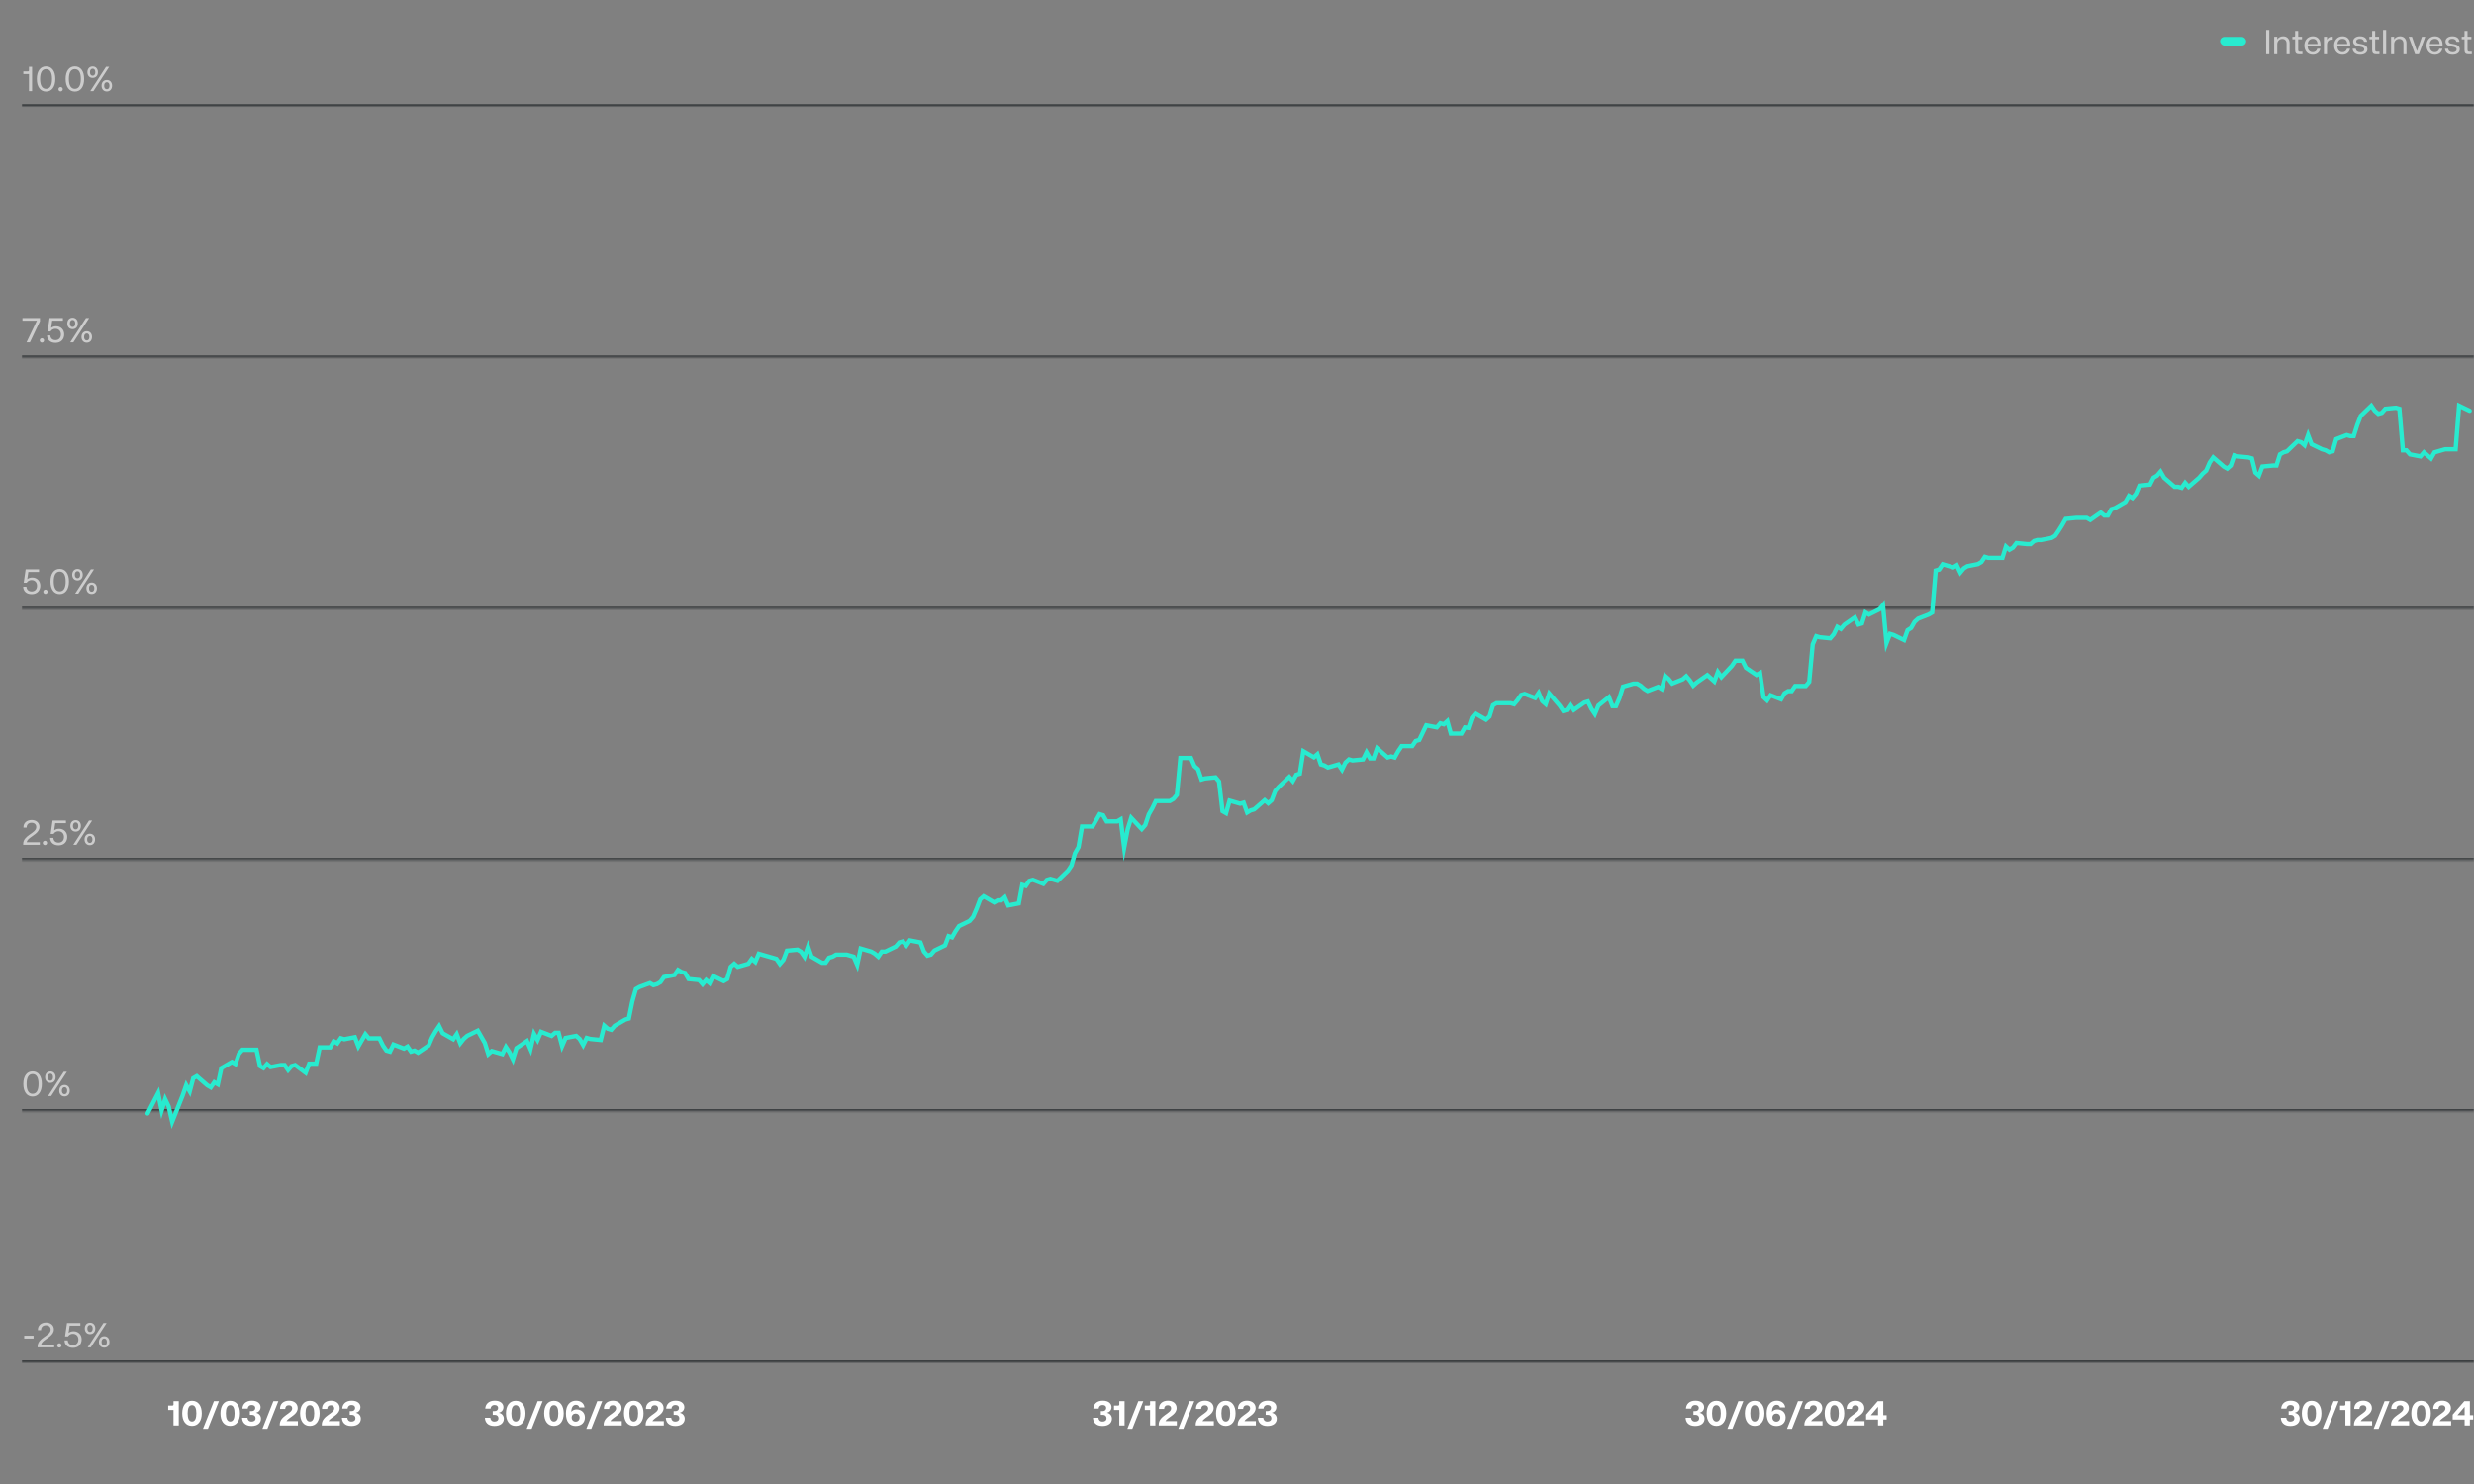 <svg width="1140" height="684" viewBox="0 0 1140 684" fill="none" xmlns="http://www.w3.org/2000/svg">
<rect x="0" y="0" width="1140" height="684" fill="#808080" stroke="none"/>
<g clip-path="url(#clip0_4969_6245)">
<rect x="1023" y="17" width="12" height="4" rx="2" fill="#28EBCF"/>
<path d="M1044.23 25V13.8H1045.67V25H1044.23ZM1047.93 25V16.936H1049.34V18.152C1049.87 17.256 1050.89 16.728 1052.06 16.728C1053.8 16.728 1055.03 17.832 1055.03 19.976V25H1053.63V20.056C1053.63 18.648 1052.83 17.912 1051.64 17.912C1050.38 17.912 1049.34 18.92 1049.34 20.344V25H1047.93ZM1059.39 25C1058.16 25 1057.58 24.472 1057.58 23.112V18.088H1056.3V16.936H1057.22C1057.44 16.936 1057.58 16.792 1057.58 16.584V14.264H1058.98V16.936H1060.75V18.088H1058.98V22.904C1058.98 23.592 1059.17 23.832 1059.81 23.832H1060.94V25H1059.39ZM1065.7 25.208C1063.33 25.208 1061.84 23.4 1061.84 20.968C1061.84 18.552 1063.33 16.728 1065.7 16.728C1067.7 16.728 1069.46 17.864 1069.26 21.336H1063.3C1063.39 22.808 1064.08 24.04 1065.7 24.04C1066.77 24.04 1067.47 23.496 1067.76 22.472H1069.17C1068.86 24.072 1067.63 25.208 1065.7 25.208ZM1067.89 20.264C1067.79 18.648 1067.04 17.88 1065.7 17.88C1064.22 17.88 1063.5 18.936 1063.33 20.264H1067.89ZM1070.85 25V16.936H1072.26V18.28C1072.76 17.288 1073.52 16.936 1074.47 16.936H1074.92V18.264H1074.36C1073.08 18.264 1072.26 19.064 1072.26 20.728V25H1070.85ZM1079.4 25.208C1077.03 25.208 1075.54 23.4 1075.54 20.968C1075.54 18.552 1077.03 16.728 1079.4 16.728C1081.4 16.728 1083.16 17.864 1082.97 21.336H1077C1077.1 22.808 1077.78 24.04 1079.4 24.04C1080.47 24.04 1081.18 23.496 1081.46 22.472H1082.87C1082.57 24.072 1081.34 25.208 1079.4 25.208ZM1081.59 20.264C1081.5 18.648 1080.74 17.88 1079.4 17.88C1077.93 17.88 1077.21 18.936 1077.03 20.264H1081.59ZM1087.63 25.208C1085.51 25.208 1084.2 24.2 1084.06 22.472H1085.5C1085.69 23.544 1086.41 24.072 1087.66 24.072C1088.75 24.072 1089.43 23.576 1089.43 22.792C1089.43 22.2 1088.99 21.784 1088.15 21.624L1086.59 21.32C1085.42 21.096 1084.3 20.552 1084.3 19.064C1084.3 17.736 1085.55 16.728 1087.43 16.728C1089.26 16.728 1090.59 17.496 1090.75 19.24H1089.32C1089.16 18.344 1088.51 17.864 1087.42 17.864C1086.39 17.864 1085.71 18.344 1085.71 19.032C1085.71 19.688 1086.27 19.976 1086.92 20.104L1088.59 20.424C1089.74 20.648 1090.89 21.272 1090.89 22.712C1090.89 24.216 1089.55 25.208 1087.63 25.208ZM1094.88 25C1093.64 25 1093.07 24.472 1093.07 23.112V18.088H1091.79V16.936H1092.7C1092.92 16.936 1093.07 16.792 1093.07 16.584V14.264H1094.46V16.936H1096.24V18.088H1094.46V22.904C1094.46 23.592 1094.65 23.832 1095.29 23.832H1096.43V25H1094.88ZM1098.09 25V13.8H1099.53V25H1098.09ZM1101.79 25V16.936H1103.2V18.152C1103.73 17.256 1104.75 16.728 1105.92 16.728C1107.66 16.728 1108.89 17.832 1108.89 19.976V25H1107.49V20.056C1107.49 18.648 1106.69 17.912 1105.5 17.912C1104.24 17.912 1103.2 18.92 1103.2 20.344V25H1101.79ZM1112.86 25L1109.91 16.936H1111.43L1113.72 23.56L1116.01 16.936H1117.54L1114.6 25H1112.86ZM1121.96 25.208C1119.59 25.208 1118.11 23.4 1118.11 20.968C1118.11 18.552 1119.59 16.728 1121.96 16.728C1123.96 16.728 1125.72 17.864 1125.53 21.336H1119.56C1119.66 22.808 1120.35 24.04 1121.96 24.04C1123.03 24.04 1123.74 23.496 1124.03 22.472H1125.43C1125.13 24.072 1123.9 25.208 1121.96 25.208ZM1124.15 20.264C1124.06 18.648 1123.31 17.88 1121.96 17.88C1120.49 17.88 1119.77 18.936 1119.59 20.264H1124.15ZM1130.19 25.208C1128.08 25.208 1126.77 24.2 1126.62 22.472H1128.06C1128.25 23.544 1128.97 24.072 1130.22 24.072C1131.31 24.072 1132 23.576 1132 22.792C1132 22.2 1131.55 21.784 1130.72 21.624L1129.15 21.32C1127.98 21.096 1126.86 20.552 1126.86 19.064C1126.86 17.736 1128.11 16.728 1130 16.728C1131.82 16.728 1133.15 17.496 1133.31 19.24H1131.89C1131.73 18.344 1131.07 17.864 1129.98 17.864C1128.96 17.864 1128.27 18.344 1128.27 19.032C1128.27 19.688 1128.83 19.976 1129.49 20.104L1131.15 20.424C1132.3 20.648 1133.45 21.272 1133.45 22.712C1133.45 24.216 1132.11 25.208 1130.19 25.208ZM1137.44 25C1136.21 25 1135.63 24.472 1135.63 23.112V18.088H1134.35V16.936H1135.26C1135.49 16.936 1135.63 16.792 1135.63 16.584V14.264H1137.02V16.936H1138.8V18.088H1137.02V22.904C1137.02 23.592 1137.22 23.832 1137.86 23.832H1138.99V25H1137.44Z" fill="white" fill-opacity="0.6"/>
<mask id="path-4-inside-1_4969_6245" fill="white">
<path d="M10 27H1140V49H10V27Z"/>
</mask>
<path d="M1140 48H10V50H1140V48Z" fill="#3C3F41" mask="url(#path-4-inside-1_4969_6245)"/>
<path d="M13.344 42V34.128H10.752V32.912H12.96C13.184 32.912 13.344 32.736 13.344 32.528V30.8H14.784V42H13.344ZM21.227 42.208C18.619 42.208 16.971 40.032 16.971 36.4C16.971 32.752 18.619 30.608 21.227 30.608C23.851 30.608 25.499 32.752 25.499 36.4C25.499 40.032 23.851 42.208 21.227 42.208ZM21.227 40.96C23.083 40.96 23.979 39.28 23.979 36.4C23.979 33.504 23.083 31.856 21.227 31.856C19.387 31.856 18.475 33.504 18.475 36.4C18.475 39.28 19.387 40.96 21.227 40.96ZM27.946 42.128C27.37 42.128 26.938 41.68 26.938 41.136C26.938 40.576 27.37 40.128 27.946 40.128C28.49 40.128 28.922 40.576 28.922 41.136C28.922 41.68 28.49 42.128 27.946 42.128ZM34.492 42.208C31.884 42.208 30.236 40.032 30.236 36.4C30.236 32.752 31.884 30.608 34.492 30.608C37.116 30.608 38.764 32.752 38.764 36.4C38.764 40.032 37.116 42.208 34.492 42.208ZM34.492 40.96C36.348 40.96 37.244 39.28 37.244 36.4C37.244 33.504 36.348 31.856 34.492 31.856C32.652 31.856 31.74 33.504 31.74 36.4C31.74 39.28 32.652 40.96 34.492 40.96ZM41.612 42L48.86 30.8H50.316L43.052 42H41.612ZM42.7 35.92C41.196 35.92 40.268 34.816 40.268 33.296C40.268 31.76 41.196 30.64 42.7 30.64C44.204 30.64 45.116 31.76 45.116 33.296C45.116 34.816 44.204 35.92 42.7 35.92ZM42.7 34.896C43.548 34.896 43.916 34.192 43.916 33.296C43.916 32.368 43.564 31.68 42.7 31.68C41.836 31.68 41.452 32.368 41.452 33.296C41.452 34.192 41.836 34.896 42.7 34.896ZM49.228 42.16C47.724 42.16 46.796 41.056 46.796 39.52C46.796 38 47.724 36.88 49.228 36.88C50.732 36.88 51.644 38 51.644 39.52C51.644 41.056 50.732 42.16 49.228 42.16ZM49.228 41.12C50.092 41.12 50.444 40.432 50.444 39.52C50.444 38.624 50.092 37.92 49.228 37.92C48.364 37.92 47.996 38.624 47.996 39.52C47.996 40.432 48.364 41.12 49.228 41.12Z" fill="white" fill-opacity="0.6"/>
<mask id="path-7-inside-2_4969_6245" fill="white">
<path d="M10 142.8H1140V164.8H10V142.8Z"/>
</mask>
<path d="M1140 163.8H10V165.8H1140V163.8Z" fill="#3C3F41" mask="url(#path-7-inside-2_4969_6245)"/>
<path d="M12.224 157.8L16.992 147.816H10.352V146.6H18.4V148.088L13.792 157.8H12.224ZM19.321 157.928C18.745 157.928 18.313 157.48 18.313 156.936C18.313 156.376 18.745 155.928 19.321 155.928C19.865 155.928 20.297 156.376 20.297 156.936C20.297 157.48 19.865 157.928 19.321 157.928ZM25.592 158.04C23.176 158.04 21.72 156.664 21.688 154.6H23.16C23.24 155.528 23.768 156.792 25.576 156.792C27.064 156.792 28.072 155.8 28.072 154.184C28.072 152.696 27.112 151.56 25.592 151.56C24.136 151.56 23.544 152.376 23.32 152.776H21.928L22.824 146.6H28.984V147.816H24.056L23.56 151.144C24.2 150.616 25.016 150.392 25.88 150.392C27.976 150.392 29.576 151.912 29.576 154.136C29.576 156.376 28.12 158.04 25.592 158.04ZM32.362 157.8L39.61 146.6H41.066L33.802 157.8H32.362ZM33.45 151.72C31.946 151.72 31.018 150.616 31.018 149.096C31.018 147.56 31.946 146.44 33.45 146.44C34.954 146.44 35.866 147.56 35.866 149.096C35.866 150.616 34.954 151.72 33.45 151.72ZM33.45 150.696C34.298 150.696 34.666 149.992 34.666 149.096C34.666 148.168 34.314 147.48 33.45 147.48C32.586 147.48 32.202 148.168 32.202 149.096C32.202 149.992 32.586 150.696 33.45 150.696ZM39.978 157.96C38.474 157.96 37.546 156.856 37.546 155.32C37.546 153.8 38.474 152.68 39.978 152.68C41.482 152.68 42.394 153.8 42.394 155.32C42.394 156.856 41.482 157.96 39.978 157.96ZM39.978 156.92C40.842 156.92 41.194 156.232 41.194 155.32C41.194 154.424 40.842 153.72 39.978 153.72C39.114 153.72 38.746 154.424 38.746 155.32C38.746 156.232 39.114 156.92 39.978 156.92Z" fill="white" fill-opacity="0.6"/>
<mask id="path-10-inside-3_4969_6245" fill="white">
<path d="M10 258.6H1140V280.6H10V258.6Z"/>
</mask>
<path d="M1140 279.6H10V281.6H1140V279.6Z" fill="#3C3F41" mask="url(#path-10-inside-3_4969_6245)"/>
<path d="M14.592 273.84C12.176 273.84 10.72 272.464 10.688 270.4H12.16C12.24 271.328 12.768 272.592 14.576 272.592C16.064 272.592 17.072 271.6 17.072 269.984C17.072 268.496 16.112 267.36 14.592 267.36C13.136 267.36 12.544 268.176 12.32 268.576H10.928L11.824 262.4H17.984V263.616H13.056L12.56 266.944C13.2 266.416 14.016 266.192 14.88 266.192C16.976 266.192 18.576 267.712 18.576 269.936C18.576 272.176 17.12 273.84 14.592 273.84ZM20.962 273.728C20.386 273.728 19.954 273.28 19.954 272.736C19.954 272.176 20.386 271.728 20.962 271.728C21.506 271.728 21.938 272.176 21.938 272.736C21.938 273.28 21.506 273.728 20.962 273.728ZM27.508 273.808C24.9 273.808 23.252 271.632 23.252 268C23.252 264.352 24.9 262.208 27.508 262.208C30.132 262.208 31.78 264.352 31.78 268C31.78 271.632 30.132 273.808 27.508 273.808ZM27.508 272.56C29.364 272.56 30.26 270.88 30.26 268C30.26 265.104 29.364 263.456 27.508 263.456C25.668 263.456 24.756 265.104 24.756 268C24.756 270.88 25.668 272.56 27.508 272.56ZM34.627 273.6L41.875 262.4H43.331L36.067 273.6H34.627ZM35.715 267.52C34.211 267.52 33.283 266.416 33.283 264.896C33.283 263.36 34.211 262.24 35.715 262.24C37.219 262.24 38.131 263.36 38.131 264.896C38.131 266.416 37.219 267.52 35.715 267.52ZM35.715 266.496C36.563 266.496 36.931 265.792 36.931 264.896C36.931 263.968 36.579 263.28 35.715 263.28C34.851 263.28 34.467 263.968 34.467 264.896C34.467 265.792 34.851 266.496 35.715 266.496ZM42.243 273.76C40.739 273.76 39.811 272.656 39.811 271.12C39.811 269.6 40.739 268.48 42.243 268.48C43.747 268.48 44.659 269.6 44.659 271.12C44.659 272.656 43.747 273.76 42.243 273.76ZM42.243 272.72C43.107 272.72 43.459 272.032 43.459 271.12C43.459 270.224 43.107 269.52 42.243 269.52C41.379 269.52 41.011 270.224 41.011 271.12C41.011 272.032 41.379 272.72 42.243 272.72Z" fill="white" fill-opacity="0.6"/>
<mask id="path-13-inside-4_4969_6245" fill="white">
<path d="M10 374.4H1140V396.4H10V374.4Z"/>
</mask>
<path d="M1140 395.4H10V397.4H1140V395.4Z" fill="#3C3F41" mask="url(#path-13-inside-4_4969_6245)"/>
<path d="M10.688 388.984C10.688 387.016 12.064 385.848 13.504 384.808C15.056 383.704 16.704 382.76 16.704 381.224C16.704 379.96 15.808 379.224 14.528 379.224C13.056 379.224 12.272 380.136 12.272 381.464H10.816C10.72 379.352 12.32 377.96 14.592 377.96C16.72 377.96 18.192 379.272 18.192 381.128C18.192 382.472 17.392 383.48 16.368 384.328C14.704 385.688 12.544 386.68 12.304 388.2H18.336V389.4H10.688V388.984ZM20.727 389.528C20.151 389.528 19.719 389.08 19.719 388.536C19.719 387.976 20.151 387.528 20.727 387.528C21.271 387.528 21.703 387.976 21.703 388.536C21.703 389.08 21.271 389.528 20.727 389.528ZM26.998 389.64C24.582 389.64 23.126 388.264 23.094 386.2H24.566C24.646 387.128 25.174 388.392 26.982 388.392C28.47 388.392 29.478 387.4 29.478 385.784C29.478 384.296 28.518 383.16 26.998 383.16C25.542 383.16 24.95 383.976 24.726 384.376H23.334L24.23 378.2H30.39V379.416H25.462L24.966 382.744C25.606 382.216 26.422 381.992 27.286 381.992C29.382 381.992 30.982 383.512 30.982 385.736C30.982 387.976 29.526 389.64 26.998 389.64ZM33.768 389.4L41.016 378.2H42.472L35.208 389.4H33.768ZM34.856 383.32C33.352 383.32 32.424 382.216 32.424 380.696C32.424 379.16 33.352 378.04 34.856 378.04C36.36 378.04 37.272 379.16 37.272 380.696C37.272 382.216 36.36 383.32 34.856 383.32ZM34.856 382.296C35.704 382.296 36.072 381.592 36.072 380.696C36.072 379.768 35.72 379.08 34.856 379.08C33.992 379.08 33.608 379.768 33.608 380.696C33.608 381.592 33.992 382.296 34.856 382.296ZM41.384 389.56C39.88 389.56 38.952 388.456 38.952 386.92C38.952 385.4 39.88 384.28 41.384 384.28C42.888 384.28 43.8 385.4 43.8 386.92C43.8 388.456 42.888 389.56 41.384 389.56ZM41.384 388.52C42.248 388.52 42.6 387.832 42.6 386.92C42.6 386.024 42.248 385.32 41.384 385.32C40.52 385.32 40.152 386.024 40.152 386.92C40.152 387.832 40.52 388.52 41.384 388.52Z" fill="white" fill-opacity="0.6"/>
<mask id="path-16-inside-5_4969_6245" fill="white">
<path d="M10 490.2H1140V512.2H10V490.2Z"/>
</mask>
<path d="M1140 511.2H10V513.2H1140V511.2Z" fill="#3C3F41" mask="url(#path-16-inside-5_4969_6245)"/>
<path d="M15.008 505.408C12.4 505.408 10.752 503.232 10.752 499.6C10.752 495.952 12.4 493.808 15.008 493.808C17.632 493.808 19.28 495.952 19.28 499.6C19.28 503.232 17.632 505.408 15.008 505.408ZM15.008 504.16C16.864 504.16 17.76 502.48 17.76 499.6C17.76 496.704 16.864 495.056 15.008 495.056C13.168 495.056 12.256 496.704 12.256 499.6C12.256 502.48 13.168 504.16 15.008 504.16ZM22.127 505.2L29.375 494H30.831L23.567 505.2H22.127ZM23.215 499.12C21.711 499.12 20.783 498.016 20.783 496.496C20.783 494.96 21.711 493.84 23.215 493.84C24.719 493.84 25.631 494.96 25.631 496.496C25.631 498.016 24.719 499.12 23.215 499.12ZM23.215 498.096C24.063 498.096 24.431 497.392 24.431 496.496C24.431 495.568 24.079 494.88 23.215 494.88C22.351 494.88 21.967 495.568 21.967 496.496C21.967 497.392 22.351 498.096 23.215 498.096ZM29.743 505.36C28.239 505.36 27.311 504.256 27.311 502.72C27.311 501.2 28.239 500.08 29.743 500.08C31.247 500.08 32.159 501.2 32.159 502.72C32.159 504.256 31.247 505.36 29.743 505.36ZM29.743 504.32C30.607 504.32 30.959 503.632 30.959 502.72C30.959 501.824 30.607 501.12 29.743 501.12C28.879 501.12 28.511 501.824 28.511 502.72C28.511 503.632 28.879 504.32 29.743 504.32Z" fill="white" fill-opacity="0.6"/>
<mask id="path-19-inside-6_4969_6245" fill="white">
<path d="M10 606H1140V628H10V606Z"/>
</mask>
<path d="M1140 627H10V629H1140V627Z" fill="#3C3F41" mask="url(#path-19-inside-6_4969_6245)"/>
<path d="M11.152 616.936V615.64H15.472V616.936H11.152ZM17.329 620.584C17.329 618.616 18.705 617.448 20.145 616.408C21.697 615.304 23.345 614.36 23.345 612.824C23.345 611.56 22.449 610.824 21.169 610.824C19.697 610.824 18.913 611.736 18.913 613.064H17.457C17.361 610.952 18.961 609.56 21.233 609.56C23.361 609.56 24.833 610.872 24.833 612.728C24.833 614.072 24.033 615.08 23.009 615.928C21.345 617.288 19.185 618.28 18.945 619.8H24.977V621H17.329V620.584ZM27.368 621.128C26.792 621.128 26.36 620.68 26.36 620.136C26.36 619.576 26.792 619.128 27.368 619.128C27.912 619.128 28.344 619.576 28.344 620.136C28.344 620.68 27.912 621.128 27.368 621.128ZM33.639 621.24C31.223 621.24 29.767 619.864 29.735 617.8H31.207C31.287 618.728 31.815 619.992 33.623 619.992C35.111 619.992 36.119 619 36.119 617.384C36.119 615.896 35.159 614.76 33.639 614.76C32.183 614.76 31.591 615.576 31.367 615.976H29.975L30.871 609.8H37.031V611.016H32.103L31.607 614.344C32.247 613.816 33.063 613.592 33.927 613.592C36.023 613.592 37.623 615.112 37.623 617.336C37.623 619.576 36.167 621.24 33.639 621.24ZM40.408 621L47.657 609.8H49.112L41.849 621H40.408ZM41.496 614.92C39.992 614.92 39.065 613.816 39.065 612.296C39.065 610.76 39.992 609.64 41.496 609.64C43.001 609.64 43.913 610.76 43.913 612.296C43.913 613.816 43.001 614.92 41.496 614.92ZM41.496 613.896C42.344 613.896 42.712 613.192 42.712 612.296C42.712 611.368 42.361 610.68 41.496 610.68C40.633 610.68 40.248 611.368 40.248 612.296C40.248 613.192 40.633 613.896 41.496 613.896ZM48.025 621.16C46.52 621.16 45.593 620.056 45.593 618.52C45.593 617 46.52 615.88 48.025 615.88C49.529 615.88 50.441 617 50.441 618.52C50.441 620.056 49.529 621.16 48.025 621.16ZM48.025 620.12C48.889 620.12 49.24 619.432 49.24 618.52C49.24 617.624 48.889 616.92 48.025 616.92C47.16 616.92 46.792 617.624 46.792 618.52C46.792 619.432 47.16 620.12 48.025 620.12Z" fill="white" fill-opacity="0.6"/>
<path d="M79.944 657V649.848H77.496V647.816H79.448C79.736 647.816 79.944 647.608 79.944 647.32V645.8H82.376V657H79.944ZM88.461 657.208C85.597 657.208 83.965 654.904 83.965 651.4C83.965 647.88 85.597 645.608 88.461 645.608C91.325 645.608 92.973 647.88 92.973 651.4C92.973 654.904 91.325 657.208 88.461 657.208ZM88.461 655.192C89.917 655.192 90.477 653.64 90.477 651.4C90.477 649.144 89.917 647.624 88.461 647.624C87.021 647.624 86.461 649.144 86.461 651.4C86.461 653.64 87.021 655.192 88.461 655.192ZM93.52 658.568L98.576 645.8H100.864L95.808 658.568H93.52ZM106.071 657.208C103.207 657.208 101.575 654.904 101.575 651.4C101.575 647.88 103.207 645.608 106.071 645.608C108.935 645.608 110.583 647.88 110.583 651.4C110.583 654.904 108.935 657.208 106.071 657.208ZM106.071 655.192C107.527 655.192 108.087 653.64 108.087 651.4C108.087 649.144 107.527 647.624 106.071 647.624C104.631 647.624 104.071 649.144 104.071 651.4C104.071 653.64 104.631 655.192 106.071 655.192ZM115.909 657.24C112.789 657.24 111.589 655.4 111.541 653.448H114.021C114.133 654.456 114.693 655.208 115.925 655.208C117.013 655.208 117.765 654.712 117.765 653.656C117.765 652.792 117.173 652.104 116.117 652.104H115.141V650.376H116.037C116.981 650.376 117.621 649.768 117.621 648.904C117.621 648.072 116.981 647.56 115.989 647.56C114.853 647.56 114.197 648.296 114.149 649.208H111.701C111.781 647.336 113.093 645.56 116.069 645.56C118.869 645.56 120.069 647.048 120.069 648.52C120.069 649.848 119.285 650.776 117.941 651.16C119.317 651.384 120.261 652.488 120.261 653.88C120.261 655.832 118.725 657.24 115.909 657.24ZM120.911 658.568L125.967 645.8H128.255L123.199 658.568H120.911ZM128.917 656.616C128.917 654.52 130.357 653.256 131.781 652.216C133.221 651.176 134.645 650.344 134.645 649.112C134.645 648.184 134.021 647.656 133.109 647.656C132.037 647.656 131.445 648.312 131.413 649.384H129.029C128.949 647.048 130.645 645.56 133.173 645.56C135.461 645.56 137.173 646.856 137.173 648.968C137.173 650.312 136.421 651.288 135.461 652.088C134.197 653.16 132.597 653.944 132.037 654.984H137.269V657H128.917V656.616ZM142.774 657.208C139.91 657.208 138.278 654.904 138.278 651.4C138.278 647.88 139.91 645.608 142.774 645.608C145.638 645.608 147.286 647.88 147.286 651.4C147.286 654.904 145.638 657.208 142.774 657.208ZM142.774 655.192C144.23 655.192 144.79 653.64 144.79 651.4C144.79 649.144 144.23 647.624 142.774 647.624C141.334 647.624 140.774 649.144 140.774 651.4C140.774 653.64 141.334 655.192 142.774 655.192ZM148.277 656.616C148.277 654.52 149.717 653.256 151.141 652.216C152.581 651.176 154.005 650.344 154.005 649.112C154.005 648.184 153.381 647.656 152.469 647.656C151.397 647.656 150.805 648.312 150.773 649.384H148.389C148.309 647.048 150.005 645.56 152.533 645.56C154.821 645.56 156.533 646.856 156.533 648.968C156.533 650.312 155.781 651.288 154.821 652.088C153.557 653.16 151.957 653.944 151.397 654.984H156.628V657H148.277V656.616ZM161.925 657.24C158.805 657.24 157.605 655.4 157.557 653.448H160.037C160.149 654.456 160.709 655.208 161.941 655.208C163.029 655.208 163.781 654.712 163.781 653.656C163.781 652.792 163.189 652.104 162.133 652.104H161.157V650.376H162.053C162.997 650.376 163.637 649.768 163.637 648.904C163.637 648.072 162.997 647.56 162.005 647.56C160.869 647.56 160.213 648.296 160.165 649.208H157.717C157.797 647.336 159.109 645.56 162.085 645.56C164.885 645.56 166.085 647.048 166.085 648.52C166.085 649.848 165.301 650.776 163.957 651.16C165.333 651.384 166.277 652.488 166.277 653.88C166.277 655.832 164.741 657.24 161.925 657.24Z" fill="white"/>
<path d="M227.816 657.24C224.696 657.24 223.496 655.4 223.448 653.448H225.928C226.04 654.456 226.6 655.208 227.832 655.208C228.92 655.208 229.672 654.712 229.672 653.656C229.672 652.792 229.08 652.104 228.024 652.104H227.048V650.376H227.944C228.888 650.376 229.528 649.768 229.528 648.904C229.528 648.072 228.888 647.56 227.896 647.56C226.76 647.56 226.104 648.296 226.056 649.208H223.608C223.688 647.336 225 645.56 227.976 645.56C230.776 645.56 231.976 647.048 231.976 648.52C231.976 649.848 231.192 650.776 229.848 651.16C231.224 651.384 232.168 652.488 232.168 653.88C232.168 655.832 230.632 657.24 227.816 657.24ZM237.633 657.208C234.769 657.208 233.137 654.904 233.137 651.4C233.137 647.88 234.769 645.608 237.633 645.608C240.497 645.608 242.145 647.88 242.145 651.4C242.145 654.904 240.497 657.208 237.633 657.208ZM237.633 655.192C239.089 655.192 239.649 653.64 239.649 651.4C239.649 649.144 239.089 647.624 237.633 647.624C236.193 647.624 235.633 649.144 235.633 651.4C235.633 653.64 236.193 655.192 237.633 655.192ZM242.692 658.568L247.748 645.8H250.036L244.98 658.568H242.692ZM255.242 657.208C252.378 657.208 250.746 654.904 250.746 651.4C250.746 647.88 252.378 645.608 255.242 645.608C258.106 645.608 259.754 647.88 259.754 651.4C259.754 654.904 258.106 657.208 255.242 657.208ZM255.242 655.192C256.698 655.192 257.258 653.64 257.258 651.4C257.258 649.144 256.698 647.624 255.242 647.624C253.802 647.624 253.242 649.144 253.242 651.4C253.242 653.64 253.802 655.192 255.242 655.192ZM265.257 657.24C262.585 657.24 260.777 655.48 260.777 651.416C260.777 647.48 262.729 645.56 265.449 645.56C267.817 645.56 269.225 647.016 269.321 648.68H266.921C266.777 647.896 266.169 647.464 265.385 647.464C264.281 647.464 263.257 648.408 263.257 650.696C263.817 649.928 264.761 649.592 265.721 649.592C267.721 649.592 269.529 650.92 269.529 653.272C269.529 655.688 267.897 657.24 265.257 657.24ZM265.257 655.24C266.265 655.24 267.081 654.52 267.081 653.368C267.081 652.216 266.265 651.496 265.257 651.496C264.249 651.496 263.433 652.216 263.433 653.368C263.433 654.52 264.249 655.24 265.257 655.24ZM270.161 658.568L275.217 645.8H277.505L272.449 658.568H270.161ZM278.167 656.616C278.167 654.52 279.607 653.256 281.031 652.216C282.471 651.176 283.895 650.344 283.895 649.112C283.895 648.184 283.271 647.656 282.359 647.656C281.287 647.656 280.695 648.312 280.663 649.384H278.279C278.199 647.048 279.895 645.56 282.423 645.56C284.711 645.56 286.423 646.856 286.423 648.968C286.423 650.312 285.671 651.288 284.711 652.088C283.447 653.16 281.847 653.944 281.287 654.984H286.519V657H278.167V656.616ZM292.024 657.208C289.16 657.208 287.528 654.904 287.528 651.4C287.528 647.88 289.16 645.608 292.024 645.608C294.888 645.608 296.536 647.88 296.536 651.4C296.536 654.904 294.888 657.208 292.024 657.208ZM292.024 655.192C293.48 655.192 294.04 653.64 294.04 651.4C294.04 649.144 293.48 647.624 292.024 647.624C290.584 647.624 290.024 649.144 290.024 651.4C290.024 653.64 290.584 655.192 292.024 655.192ZM297.527 656.616C297.527 654.52 298.967 653.256 300.391 652.216C301.831 651.176 303.255 650.344 303.255 649.112C303.255 648.184 302.631 647.656 301.719 647.656C300.647 647.656 300.055 648.312 300.023 649.384H297.639C297.559 647.048 299.255 645.56 301.783 645.56C304.071 645.56 305.783 646.856 305.783 648.968C305.783 650.312 305.031 651.288 304.071 652.088C302.807 653.16 301.207 653.944 300.647 654.984H305.878V657H297.527V656.616ZM311.175 657.24C308.055 657.24 306.855 655.4 306.807 653.448H309.287C309.399 654.456 309.959 655.208 311.191 655.208C312.279 655.208 313.031 654.712 313.031 653.656C313.031 652.792 312.439 652.104 311.383 652.104H310.407V650.376H311.303C312.247 650.376 312.887 649.768 312.887 648.904C312.887 648.072 312.247 647.56 311.255 647.56C310.119 647.56 309.463 648.296 309.415 649.208H306.967C307.047 647.336 308.359 645.56 311.335 645.56C314.135 645.56 315.335 647.048 315.335 648.52C315.335 649.848 314.551 650.776 313.207 651.16C314.583 651.384 315.527 652.488 315.527 653.88C315.527 655.832 313.991 657.24 311.175 657.24Z" fill="white"/>
<path d="M508.011 657.24C504.891 657.24 503.691 655.4 503.643 653.448H506.123C506.235 654.456 506.795 655.208 508.027 655.208C509.115 655.208 509.867 654.712 509.867 653.656C509.867 652.792 509.275 652.104 508.219 652.104H507.243V650.376H508.139C509.083 650.376 509.723 649.768 509.723 648.904C509.723 648.072 509.083 647.56 508.091 647.56C506.955 647.56 506.299 648.296 506.251 649.208H503.803C503.883 647.336 505.195 645.56 508.171 645.56C510.971 645.56 512.171 647.048 512.171 648.52C512.171 649.848 511.387 650.776 510.043 651.16C511.419 651.384 512.363 652.488 512.363 653.88C512.363 655.832 510.827 657.24 508.011 657.24ZM515.764 657V649.848H513.316V647.816H515.268C515.556 647.816 515.764 647.608 515.764 647.32V645.8H518.196V657H515.764ZM519.465 658.568L524.521 645.8H526.809L521.753 658.568H519.465ZM529.952 657V649.848H527.504V647.816H529.456C529.744 647.816 529.952 647.608 529.952 647.32V645.8H532.384V657H529.952ZM533.925 656.616C533.925 654.52 535.365 653.256 536.789 652.216C538.229 651.176 539.653 650.344 539.653 649.112C539.653 648.184 539.029 647.656 538.117 647.656C537.045 647.656 536.453 648.312 536.421 649.384H534.037C533.957 647.048 535.653 645.56 538.181 645.56C540.469 645.56 542.181 646.856 542.181 648.968C542.181 650.312 541.429 651.288 540.469 652.088C539.205 653.16 537.605 653.944 537.045 654.984H542.277V657H533.925V656.616ZM542.965 658.568L548.021 645.8H550.309L545.253 658.568H542.965ZM550.972 656.616C550.972 654.52 552.412 653.256 553.836 652.216C555.276 651.176 556.7 650.344 556.7 649.112C556.7 648.184 556.076 647.656 555.164 647.656C554.092 647.656 553.5 648.312 553.468 649.384H551.084C551.004 647.048 552.7 645.56 555.228 645.56C557.516 645.56 559.228 646.856 559.228 648.968C559.228 650.312 558.476 651.288 557.516 652.088C556.252 653.16 554.652 653.944 554.092 654.984H559.324V657H550.972V656.616ZM564.828 657.208C561.964 657.208 560.332 654.904 560.332 651.4C560.332 647.88 561.964 645.608 564.828 645.608C567.692 645.608 569.34 647.88 569.34 651.4C569.34 654.904 567.692 657.208 564.828 657.208ZM564.828 655.192C566.284 655.192 566.844 653.64 566.844 651.4C566.844 649.144 566.284 647.624 564.828 647.624C563.388 647.624 562.828 649.144 562.828 651.4C562.828 653.64 563.388 655.192 564.828 655.192ZM570.331 656.616C570.331 654.52 571.771 653.256 573.195 652.216C574.635 651.176 576.059 650.344 576.059 649.112C576.059 648.184 575.435 647.656 574.523 647.656C573.451 647.656 572.859 648.312 572.827 649.384H570.443C570.363 647.048 572.059 645.56 574.587 645.56C576.875 645.56 578.587 646.856 578.587 648.968C578.587 650.312 577.835 651.288 576.875 652.088C575.611 653.16 574.011 653.944 573.451 654.984H578.683V657H570.331V656.616ZM583.98 657.24C580.86 657.24 579.66 655.4 579.612 653.448H582.092C582.204 654.456 582.764 655.208 583.996 655.208C585.084 655.208 585.836 654.712 585.836 653.656C585.836 652.792 585.244 652.104 584.188 652.104H583.212V650.376H584.108C585.052 650.376 585.692 649.768 585.692 648.904C585.692 648.072 585.052 647.56 584.06 647.56C582.924 647.56 582.268 648.296 582.22 649.208H579.772C579.852 647.336 581.164 645.56 584.14 645.56C586.94 645.56 588.14 647.048 588.14 648.52C588.14 649.848 587.356 650.776 586.012 651.16C587.388 651.384 588.332 652.488 588.332 653.88C588.332 655.832 586.796 657.24 583.98 657.24Z" fill="white"/>
<path d="M1055.36 657.24C1052.24 657.24 1051.04 655.4 1050.99 653.448H1053.47C1053.59 654.456 1054.15 655.208 1055.38 655.208C1056.47 655.208 1057.22 654.712 1057.22 653.656C1057.22 652.792 1056.63 652.104 1055.57 652.104H1054.59V650.376H1055.49C1056.43 650.376 1057.07 649.768 1057.07 648.904C1057.07 648.072 1056.43 647.56 1055.44 647.56C1054.31 647.56 1053.65 648.296 1053.6 649.208H1051.15C1051.23 647.336 1052.55 645.56 1055.52 645.56C1058.32 645.56 1059.52 647.048 1059.52 648.52C1059.52 649.848 1058.74 650.776 1057.39 651.16C1058.77 651.384 1059.71 652.488 1059.71 653.88C1059.71 655.832 1058.18 657.24 1055.36 657.24ZM1065.18 657.208C1062.32 657.208 1060.68 654.904 1060.68 651.4C1060.68 647.88 1062.32 645.608 1065.18 645.608C1068.04 645.608 1069.69 647.88 1069.69 651.4C1069.69 654.904 1068.04 657.208 1065.18 657.208ZM1065.18 655.192C1066.64 655.192 1067.2 653.64 1067.2 651.4C1067.2 649.144 1066.64 647.624 1065.18 647.624C1063.74 647.624 1063.18 649.144 1063.18 651.4C1063.18 653.64 1063.74 655.192 1065.18 655.192ZM1070.24 658.568L1075.29 645.8H1077.58L1072.53 658.568H1070.24ZM1080.73 657V649.848H1078.28V647.816H1080.23C1080.52 647.816 1080.73 647.608 1080.73 647.32V645.8H1083.16V657H1080.73ZM1084.7 656.616C1084.7 654.52 1086.14 653.256 1087.56 652.216C1089 651.176 1090.43 650.344 1090.43 649.112C1090.43 648.184 1089.8 647.656 1088.89 647.656C1087.82 647.656 1087.23 648.312 1087.19 649.384H1084.81C1084.73 647.048 1086.43 645.56 1088.95 645.56C1091.24 645.56 1092.95 646.856 1092.95 648.968C1092.95 650.312 1092.2 651.288 1091.24 652.088C1089.98 653.16 1088.38 653.944 1087.82 654.984H1093.05V657H1084.7V656.616ZM1093.74 658.568L1098.79 645.8H1101.08L1096.03 658.568H1093.74ZM1101.75 656.616C1101.75 654.52 1103.19 653.256 1104.61 652.216C1106.05 651.176 1107.47 650.344 1107.47 649.112C1107.47 648.184 1106.85 647.656 1105.94 647.656C1104.87 647.656 1104.27 648.312 1104.24 649.384H1101.86C1101.78 647.048 1103.47 645.56 1106 645.56C1108.29 645.56 1110 646.856 1110 648.968C1110 650.312 1109.25 651.288 1108.29 652.088C1107.03 653.16 1105.43 653.944 1104.87 654.984H1110.1V657H1101.75V656.616ZM1115.6 657.208C1112.74 657.208 1111.11 654.904 1111.11 651.4C1111.11 647.88 1112.74 645.608 1115.6 645.608C1118.47 645.608 1120.11 647.88 1120.11 651.4C1120.11 654.904 1118.47 657.208 1115.6 657.208ZM1115.6 655.192C1117.06 655.192 1117.62 653.64 1117.62 651.4C1117.62 649.144 1117.06 647.624 1115.6 647.624C1114.16 647.624 1113.6 649.144 1113.6 651.4C1113.6 653.64 1114.16 655.192 1115.6 655.192ZM1121.1 656.616C1121.1 654.52 1122.54 653.256 1123.97 652.216C1125.41 651.176 1126.83 650.344 1126.83 649.112C1126.83 648.184 1126.21 647.656 1125.3 647.656C1124.22 647.656 1123.63 648.312 1123.6 649.384H1121.22C1121.14 647.048 1122.83 645.56 1125.36 645.56C1127.65 645.56 1129.36 646.856 1129.36 648.968C1129.36 650.312 1128.61 651.288 1127.65 652.088C1126.38 653.16 1124.78 653.944 1124.22 654.984H1129.46V657H1121.1V656.616ZM1135.68 657V654.264H1130.18V652.008L1135.54 645.8H1138.1V652.264H1139.65V654.264H1138.1V657H1135.68ZM1132.36 652.264H1135.68V648.376L1132.36 652.264Z" fill="white"/>
<path d="M781.097 657.24C777.977 657.24 776.777 655.4 776.729 653.448H779.209C779.321 654.456 779.881 655.208 781.113 655.208C782.201 655.208 782.953 654.712 782.953 653.656C782.953 652.792 782.361 652.104 781.305 652.104H780.329V650.376H781.225C782.169 650.376 782.809 649.768 782.809 648.904C782.809 648.072 782.169 647.56 781.177 647.56C780.041 647.56 779.385 648.296 779.337 649.208H776.889C776.969 647.336 778.281 645.56 781.257 645.56C784.057 645.56 785.257 647.048 785.257 648.52C785.257 649.848 784.473 650.776 783.129 651.16C784.505 651.384 785.449 652.488 785.449 653.88C785.449 655.832 783.913 657.24 781.097 657.24ZM790.914 657.208C788.05 657.208 786.418 654.904 786.418 651.4C786.418 647.88 788.05 645.608 790.914 645.608C793.778 645.608 795.426 647.88 795.426 651.4C795.426 654.904 793.778 657.208 790.914 657.208ZM790.914 655.192C792.37 655.192 792.93 653.64 792.93 651.4C792.93 649.144 792.37 647.624 790.914 647.624C789.474 647.624 788.914 649.144 788.914 651.4C788.914 653.64 789.474 655.192 790.914 655.192ZM795.973 658.568L801.029 645.8H803.317L798.261 658.568H795.973ZM808.524 657.208C805.66 657.208 804.028 654.904 804.028 651.4C804.028 647.88 805.66 645.608 808.524 645.608C811.388 645.608 813.036 647.88 813.036 651.4C813.036 654.904 811.388 657.208 808.524 657.208ZM808.524 655.192C809.98 655.192 810.54 653.64 810.54 651.4C810.54 649.144 809.98 647.624 808.524 647.624C807.084 647.624 806.524 649.144 806.524 651.4C806.524 653.64 807.084 655.192 808.524 655.192ZM818.539 657.24C815.867 657.24 814.059 655.48 814.059 651.416C814.059 647.48 816.011 645.56 818.731 645.56C821.099 645.56 822.507 647.016 822.602 648.68H820.203C820.059 647.896 819.451 647.464 818.667 647.464C817.562 647.464 816.539 648.408 816.539 650.696C817.099 649.928 818.043 649.592 819.003 649.592C821.003 649.592 822.811 650.92 822.811 653.272C822.811 655.688 821.179 657.24 818.539 657.24ZM818.539 655.24C819.547 655.24 820.363 654.52 820.363 653.368C820.363 652.216 819.547 651.496 818.539 651.496C817.531 651.496 816.715 652.216 816.715 653.368C816.715 654.52 817.531 655.24 818.539 655.24ZM823.442 658.568L828.498 645.8H830.786L825.73 658.568H823.442ZM831.448 656.616C831.448 654.52 832.888 653.256 834.312 652.216C835.752 651.176 837.176 650.344 837.176 649.112C837.176 648.184 836.552 647.656 835.64 647.656C834.568 647.656 833.976 648.312 833.944 649.384H831.56C831.48 647.048 833.176 645.56 835.704 645.56C837.992 645.56 839.704 646.856 839.704 648.968C839.704 650.312 838.952 651.288 837.992 652.088C836.728 653.16 835.128 653.944 834.568 654.984H839.8V657H831.448V656.616ZM845.305 657.208C842.441 657.208 840.809 654.904 840.809 651.4C840.809 647.88 842.441 645.608 845.305 645.608C848.169 645.608 849.817 647.88 849.817 651.4C849.817 654.904 848.169 657.208 845.305 657.208ZM845.305 655.192C846.761 655.192 847.321 653.64 847.321 651.4C847.321 649.144 846.761 647.624 845.305 647.624C843.865 647.624 843.305 649.144 843.305 651.4C843.305 653.64 843.865 655.192 845.305 655.192ZM850.808 656.616C850.808 654.52 852.248 653.256 853.672 652.216C855.112 651.176 856.536 650.344 856.536 649.112C856.536 648.184 855.912 647.656 855 647.656C853.928 647.656 853.336 648.312 853.304 649.384H850.92C850.84 647.048 852.536 645.56 855.064 645.56C857.352 645.56 859.064 646.856 859.064 648.968C859.064 650.312 858.312 651.288 857.352 652.088C856.088 653.16 854.488 653.944 853.928 654.984H859.16V657H850.808V656.616ZM865.388 657V654.264H859.884V652.008L865.244 645.8H867.804V652.264H869.356V654.264H867.804V657H865.388ZM862.06 652.264H865.388V648.376L862.06 652.264Z" fill="white"/>
<path d="M68 513.201L72.856 503.845L74.475 511.797L76.094 506.594L77.713 509.982L79.331 517L84.188 504.842L85.806 500.17L87.425 503.047L89.044 496.967L90.663 496.031L95.519 500.245L97.138 501.183L98.756 498.843L100.375 499.779L101.994 492.28L106.85 489.468L108.469 490.406L110.088 485.717L111.707 483.842H113.325H118.182L119.8 491.352L121.419 492.287L123.038 490.41L124.657 491.819L129.513 490.88H131.132L132.75 493.229L134.369 491.351L135.988 490.882L140.844 494.496L142.463 490.269H144.082H145.7L147.319 482.742H152.175L153.794 479.927L155.413 480.865L157.032 478.519L158.651 478.987L163.507 478.049L165.126 482.275L166.744 479.46L168.363 476.655L169.982 478.597H174.838L176.457 481.891L178.076 484.236L179.694 484.705L181.313 481.428L186.169 483.305L187.788 482.366L189.407 484.714L191.026 484.245L192.644 485.186L197.501 481.904L199.12 478.139L200.738 475.324L202.357 472.944L203.976 476.22L208.832 478.975L210.451 476.634L212.07 480.852L213.688 478.813L215.307 477.403L220.163 475.053L221.782 477.869L223.401 480.683L225.02 485.848L226.638 484.437L231.495 485.846L233.113 482.561L234.732 484.983L236.351 488.265L237.97 483.092L242.826 479.815L244.445 483.569L246.064 476.508L247.682 479.323L249.301 475.568L254.157 477.44L255.776 476.03H257.395L259.014 482.133L260.632 478.389L265.489 477.453L267.107 478.866L268.726 481.683L270.345 478.387L271.964 478.856L276.82 479.327L278.439 472.749L280.058 474.157L281.676 474.626L283.295 472.75L288.151 469.933L289.77 469.463L291.389 461.51L293.008 455.88L294.626 454.94L299.483 453.147L301.101 454.086L302.72 453.617L304.339 452.68L305.958 450.334L310.814 449.389L312.433 447.043L314.051 447.984L315.67 448.454L317.289 451.268L322.145 451.742L323.764 453.635L325.383 451.744L327.002 453.158L328.62 449.868L333.477 452.214L335.095 451.275L336.714 445.607L338.333 444.196L339.952 445.613L344.808 444.207L346.427 441.945L348.045 443.356L349.664 439.588L351.283 440.058L356.139 441.462L357.758 441.933L359.377 444.287L360.995 442.408L362.614 438.17L367.471 437.7L369.089 438.65L370.708 440.999L372.327 436.274L373.946 440.945L378.802 443.76H380.421L382.039 441.407L383.658 440.936L385.277 439.994H390.133L391.752 440.463L393.371 440.936L394.989 444.704L396.608 437.181L401.464 438.592L403.083 439.539L404.702 440.949L406.321 438.594H407.94L412.796 436.248L414.415 434.356L416.033 433.887L417.652 435.78L419.271 433.428L424.127 434.367L425.746 438.559L427.365 440.449L428.983 439.975L430.602 438.098L435.458 435.726L437.077 431.488L438.696 432.009L440.315 429.194L441.933 426.825L446.79 424.47L448.409 422.573L450.027 418.811L451.646 414.536L453.265 413.124L458.121 415.942L459.74 415H461.359L462.977 413.577L464.596 417.334L469.452 416.399L471.071 407.859L472.69 408.332L474.309 405.981L475.927 405.508L480.784 407.409L482.402 405.525L484.021 405.057L485.64 405.527L487.259 405.995L492.115 401.291L493.734 398.906L495.353 393.245L496.971 390.425L498.59 380.96H503.446L505.065 378.14L506.684 375.3L508.303 375.768L509.921 378.608H514.778L516.396 377.664L518.015 390.635L519.634 382.157L521.253 376.958L526.109 382.151L527.728 380.269L529.347 375.379L530.965 372.552L532.584 369.222H537.44H539.059L540.678 368.276L542.297 366.372L543.915 349.348H548.772L550.39 353.113L552.009 354.531L553.628 359.241L555.247 358.77L560.103 358.271L561.722 360.194L563.34 373.885L564.959 374.82L566.578 369.039L571.434 370.452L573.053 369.983L574.672 374.509L576.291 373.545L577.909 373.074L582.766 368.84L584.384 370.251L586.003 368.831L587.622 364.568L589.241 362.659L594.097 358.084L595.716 359.981L597.334 357.081L598.953 356.61L600.572 346.222L605.428 349.046L607.047 347.619L608.666 352.345L610.285 352.819L611.903 353.759L616.76 352.328L618.378 354.741L619.997 351.463L621.616 350.012L623.235 350.488L628.091 350.018L629.71 346.728L631.328 349.543H632.947L634.566 344.846L639.422 349.123L641.041 348.655L642.66 349.126L644.278 346.249L645.897 343.869H650.754L652.372 341.521L653.991 341.046L655.61 337.673L657.229 334.308L662.085 335.256L663.704 333.374L665.322 333.843L666.941 332.376L668.56 338.125H673.416L675.035 335.29L676.654 335.506L678.272 330.784L679.891 328.887L684.747 331.696L686.366 330.266L687.985 325.059L689.604 324.113H691.222H696.079L697.698 324.59L699.316 322.659L700.935 320.304L702.554 319.831L707.41 321.711L709.029 319.346L710.648 323.14L712.266 324.552L713.885 319.638L718.741 325.304L720.36 327.723L721.979 327.249L723.598 324.879L725.216 327.226L730.073 323.83L731.691 323.356L733.31 326.68L734.929 329.089L736.548 325.201L741.404 321.314L743.023 325.458H744.642L746.26 321.679L747.879 316.488L752.735 315.085H754.354L755.973 316.033L757.592 317.483L759.21 318.455L764.067 316.571L765.685 317.544L767.304 311.546L768.923 312.966L770.542 315.032L775.398 313.089L777.017 311.667L778.635 313.556L780.254 315.987L781.873 314.54L786.729 311.155L788.348 312.607L789.967 314.069L791.586 309.716L793.204 312.071L798.061 306.893L799.679 304.528H801.298H802.917L804.536 307.81L809.392 311.097L811.011 310.148L812.629 321.328L814.248 322.831L815.867 320.444L820.723 322.321L822.342 319.502L823.961 318.535H825.579L827.198 316.195H832.055L833.673 314.315L835.292 297.001L836.911 293.239L838.53 293.723L843.386 294.196L845.005 292.298L846.623 288.934L848.242 289.873L849.861 287.942L854.717 284.557L856.336 287.838L857.955 287.354L859.573 282.294L861.192 283.268L866.048 280.85L867.667 278.92L869.286 296.386L870.905 292.169L872.524 292.654L877.38 295.012L878.999 290.461L880.617 289.447L882.236 286.614L883.855 285.155L888.711 283.269L890.33 282.333L891.949 262.973L893.567 262.497L895.186 260.084L900.042 261.508L901.661 260.542L903.28 263.901L904.899 261.967L906.517 260.983L911.374 260.017L912.993 259.07L914.611 256.664L916.23 257.14H917.849H922.705L924.324 251.92L925.943 253.393L927.561 252.427L929.18 250.318L934.036 250.805H935.655L937.274 249.382L938.893 248.908H940.511L945.368 247.959L946.986 246.973L948.605 244.603L950.224 242.04L951.843 239.179L956.699 238.708H958.318H959.937H961.555L963.174 239.668L968.03 236.256L969.649 237.628H971.268L972.887 234.703L974.505 234.19L979.362 231.364L980.98 228.54L982.599 229.527L984.218 227.595L985.837 223.835L990.693 223.352L992.312 220.181L993.931 219.246L995.549 217.377L997.168 220.181L1002.02 224.387H1003.64L1005.26 224.854L1006.88 222.518L1008.5 224.387L1013.36 220.181L1014.97 218.312L1016.59 216.91L1018.21 213.171L1019.83 210.834L1024.69 215.04L1026.31 215.975L1027.92 214.573L1029.54 209.899L1031.16 210.367L1036.02 210.834L1037.64 211.301L1039.26 217.844L1040.87 219.246L1042.49 215.04L1047.35 214.573H1048.97L1050.59 209.432L1052.21 208.497L1053.82 208.03L1058.68 203.357L1060.3 203.824L1061.92 205.226L1063.54 200.553L1065.16 204.759L1070.01 207.095L1071.63 207.563L1073.25 208.497L1074.87 208.03L1076.49 202.422L1081.34 200.553L1082.96 201.02H1084.58L1086.2 195.879L1087.82 191.673L1092.67 187L1094.29 189.337L1095.91 190.739L1097.53 190.271L1099.15 188.402L1104.01 187.935L1105.62 188.402L1107.24 207.563H1108.86L1110.48 209.432L1115.34 210.367L1116.96 208.497L1118.57 209.899L1120.19 211.301L1121.81 208.497L1126.67 207.095H1128.29H1129.91H1131.53L1133.14 187L1138 189.337" stroke="#28EBCF" stroke-width="2" stroke-miterlimit="10" stroke-linecap="round"/>
</g>
<defs>
<clipPath id="clip0_4969_6245">
<rect width="1140" height="664" fill="white" transform="translate(0 10)"/>
</clipPath>
</defs>
</svg>

